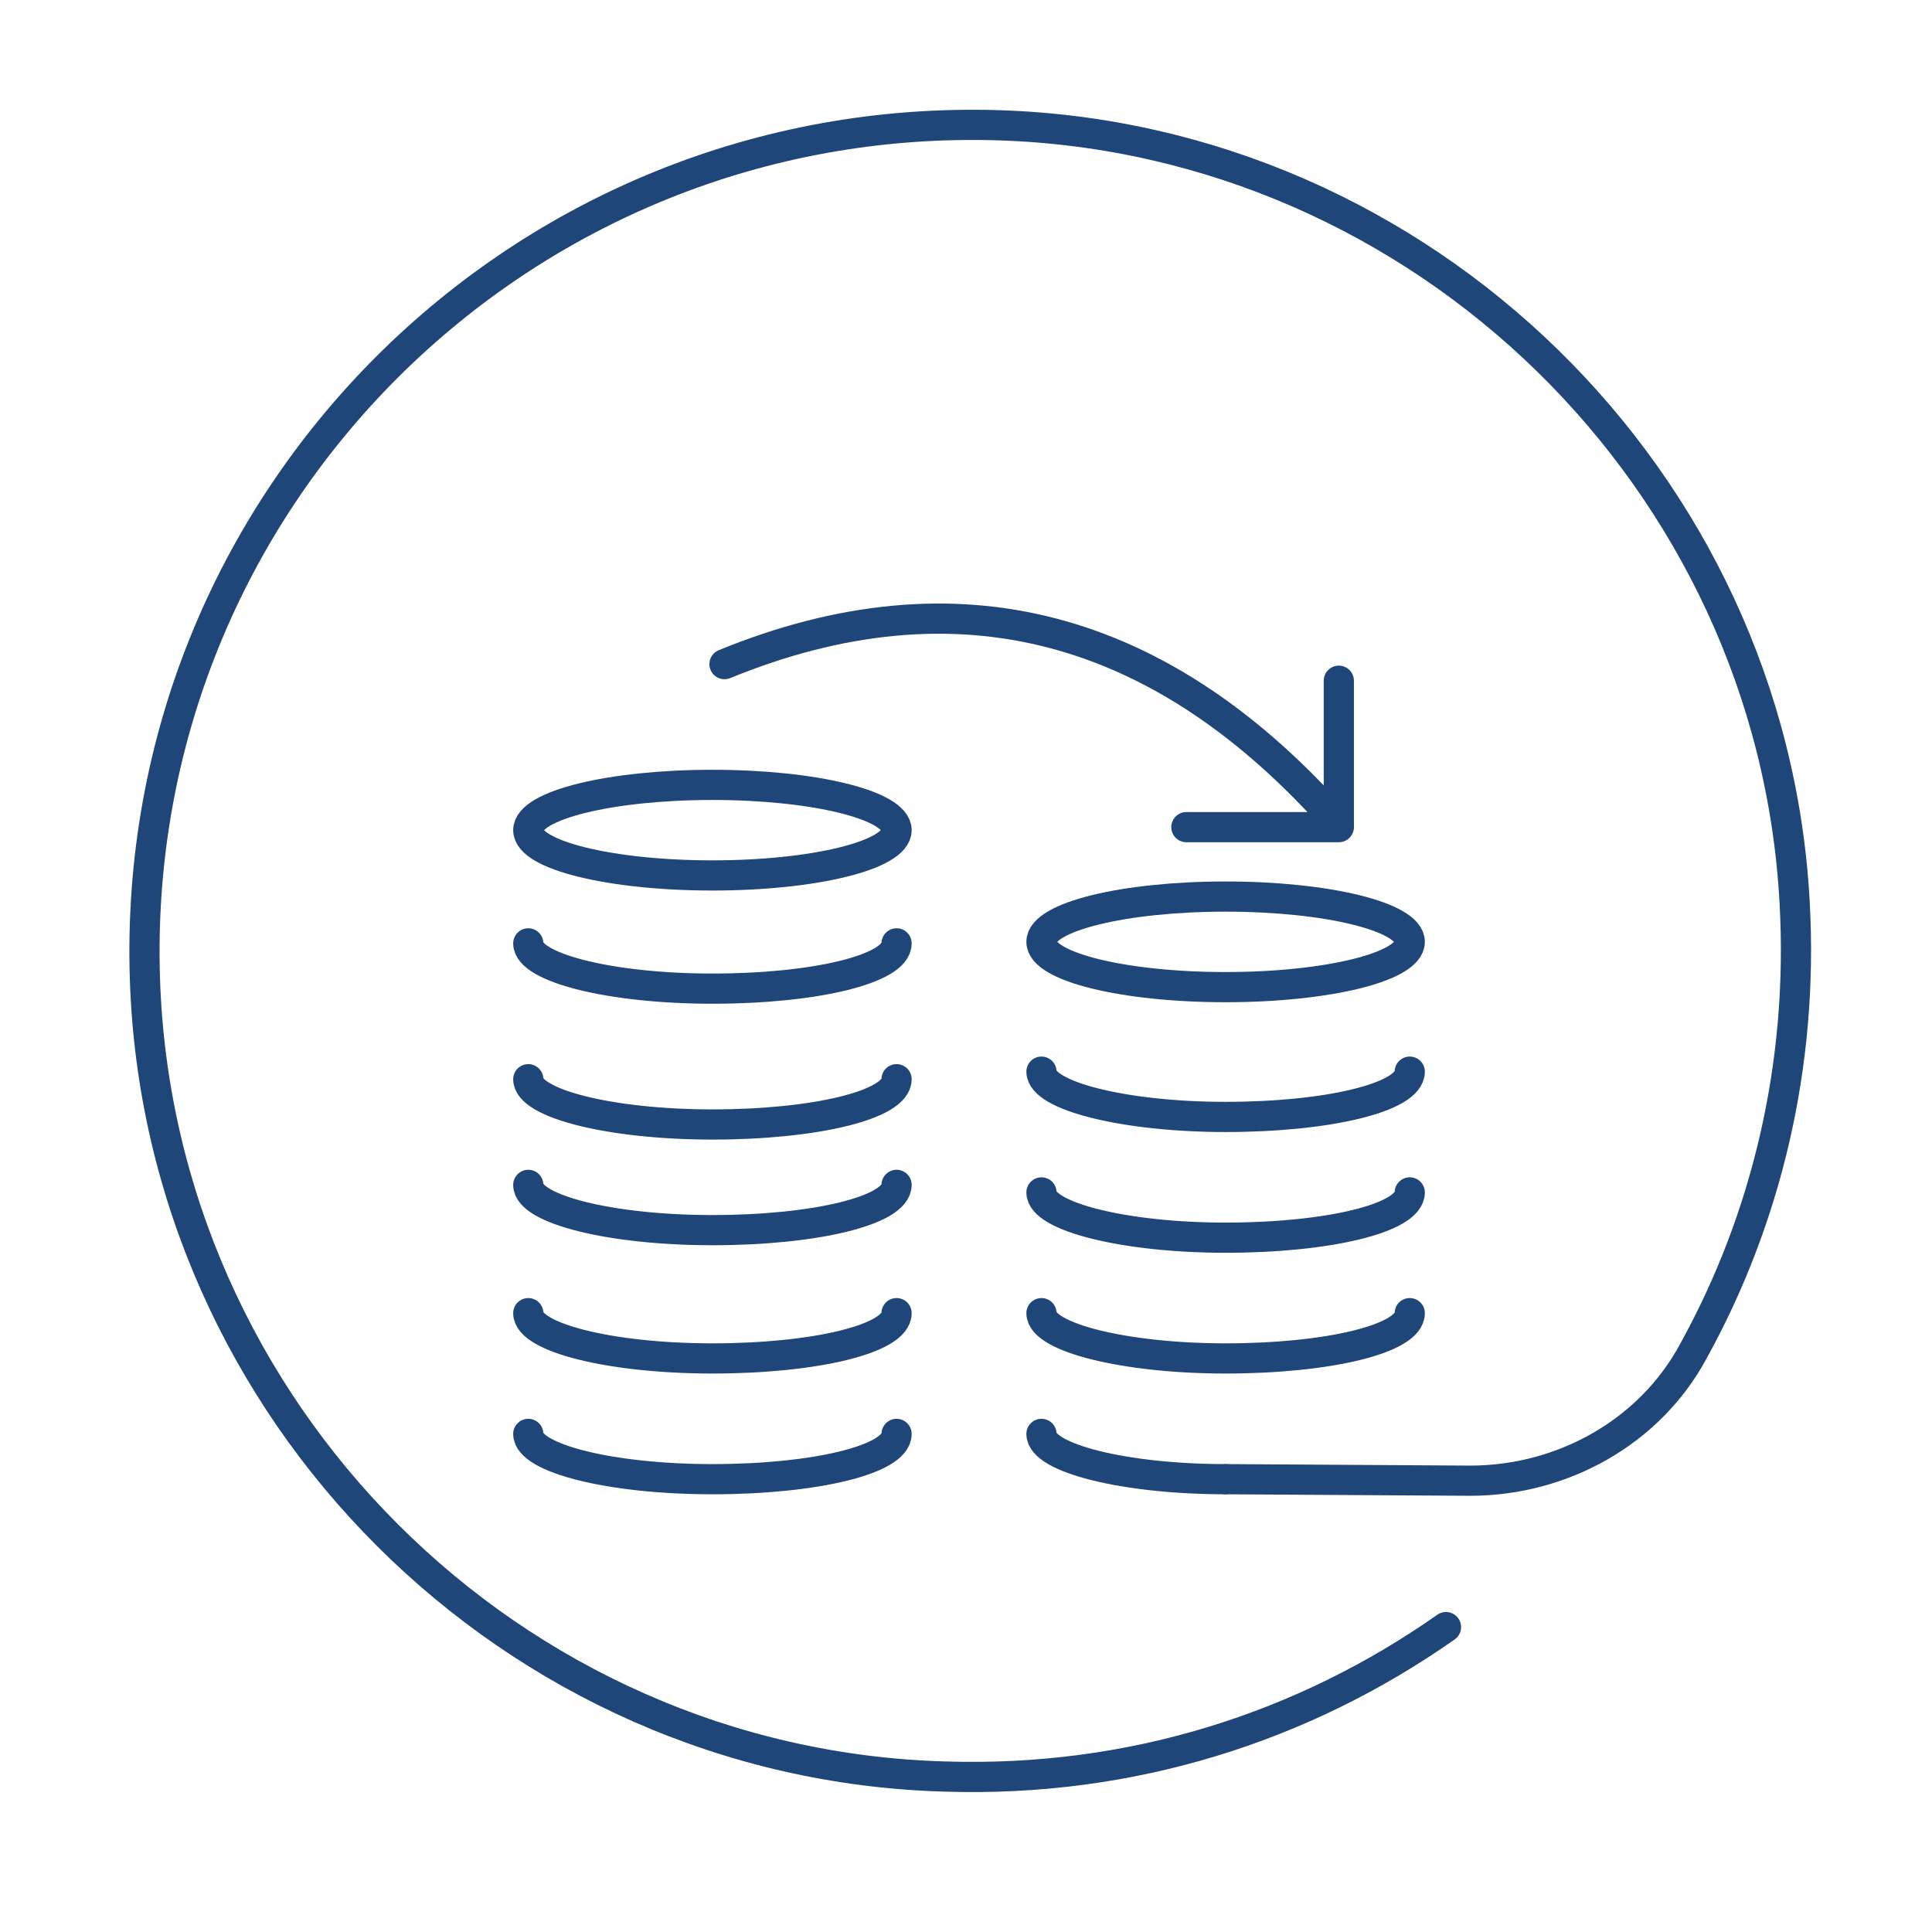 <?xml version="1.0" encoding="utf-8"?>
<!-- Generator: Adobe Illustrator 21.0.0, SVG Export Plug-In . SVG Version: 6.00 Build 0)  -->
<svg version="1.1" id="Layer_1" xmlns="http://www.w3.org/2000/svg" xmlns:xlink="http://www.w3.org/1999/xlink" x="0px" y="0px"
	 viewBox="0 0 128 128" style="enable-background:new 0 0 128 128;" xml:space="preserve">
<style type="text/css">
	.st0{fill:none;stroke:#1E4679;stroke-width:2;stroke-linecap:round;stroke-miterlimit:10;}
</style>
<path class="st0" d="M48,44c15.4-6.3,29-2.7,40.7,10.6"/>
<g>
	<line class="st0" x1="88.7" y1="54.8" x2="78.6" y2="54.8"/>
	<line class="st0" x1="88.7" y1="54.7" x2="88.7" y2="45.1"/>
</g>
<ellipse class="st0" cx="81.2" cy="62.4" rx="12.2" ry="3"/>
<path class="st0" d="M59.4,62.5c0,1.7-5.4,3-12.2,3s-12.2-1.4-12.2-3"/>
<path class="st0" d="M93.4,71c0,1.7-5.4,3-12.2,3c-6.7,0-12.2-1.4-12.2-3"/>
<path class="st0" d="M93.4,79c0,1.7-5.4,3-12.2,3c-6.7,0-12.2-1.4-12.2-3"/>
<path class="st0" d="M93.4,87c0,1.7-5.4,3-12.2,3c-6.7,0-12.2-1.4-12.2-3"/>
<path class="st0" d="M81.2,98c-6.7,0-12.2-1.4-12.2-3"/>
<path class="st0" d="M59.4,78.5c0,1.7-5.4,3-12.2,3s-12.2-1.4-12.2-3"/>
<ellipse class="st0" cx="47.2" cy="55" rx="12.2" ry="3"/>
<path class="st0" d="M59.4,71.5c0,1.7-5.4,3-12.2,3s-12.2-1.4-12.2-3"/>
<path class="st0" d="M59.4,87c0,1.7-5.4,3-12.2,3s-12.2-1.4-12.2-3"/>
<path class="st0" d="M59.4,95c0,1.7-5.4,3-12.2,3s-12.2-1.4-12.2-3"/>
<path class="st0" d="M81.2,98l16.2,0.1c6.1,0,11.9-3.2,14.8-8.6c4.8-8.7,7.3-18.9,6.7-29.7C117.4,31.8,94.3,9.2,66.2,8.3
	C34.5,7.3,8.6,33.2,9.6,64.8c0.9,28.7,24.3,52.1,53,52.9c12.4,0.4,23.8-3.3,33.2-9.9"/>
</svg>
